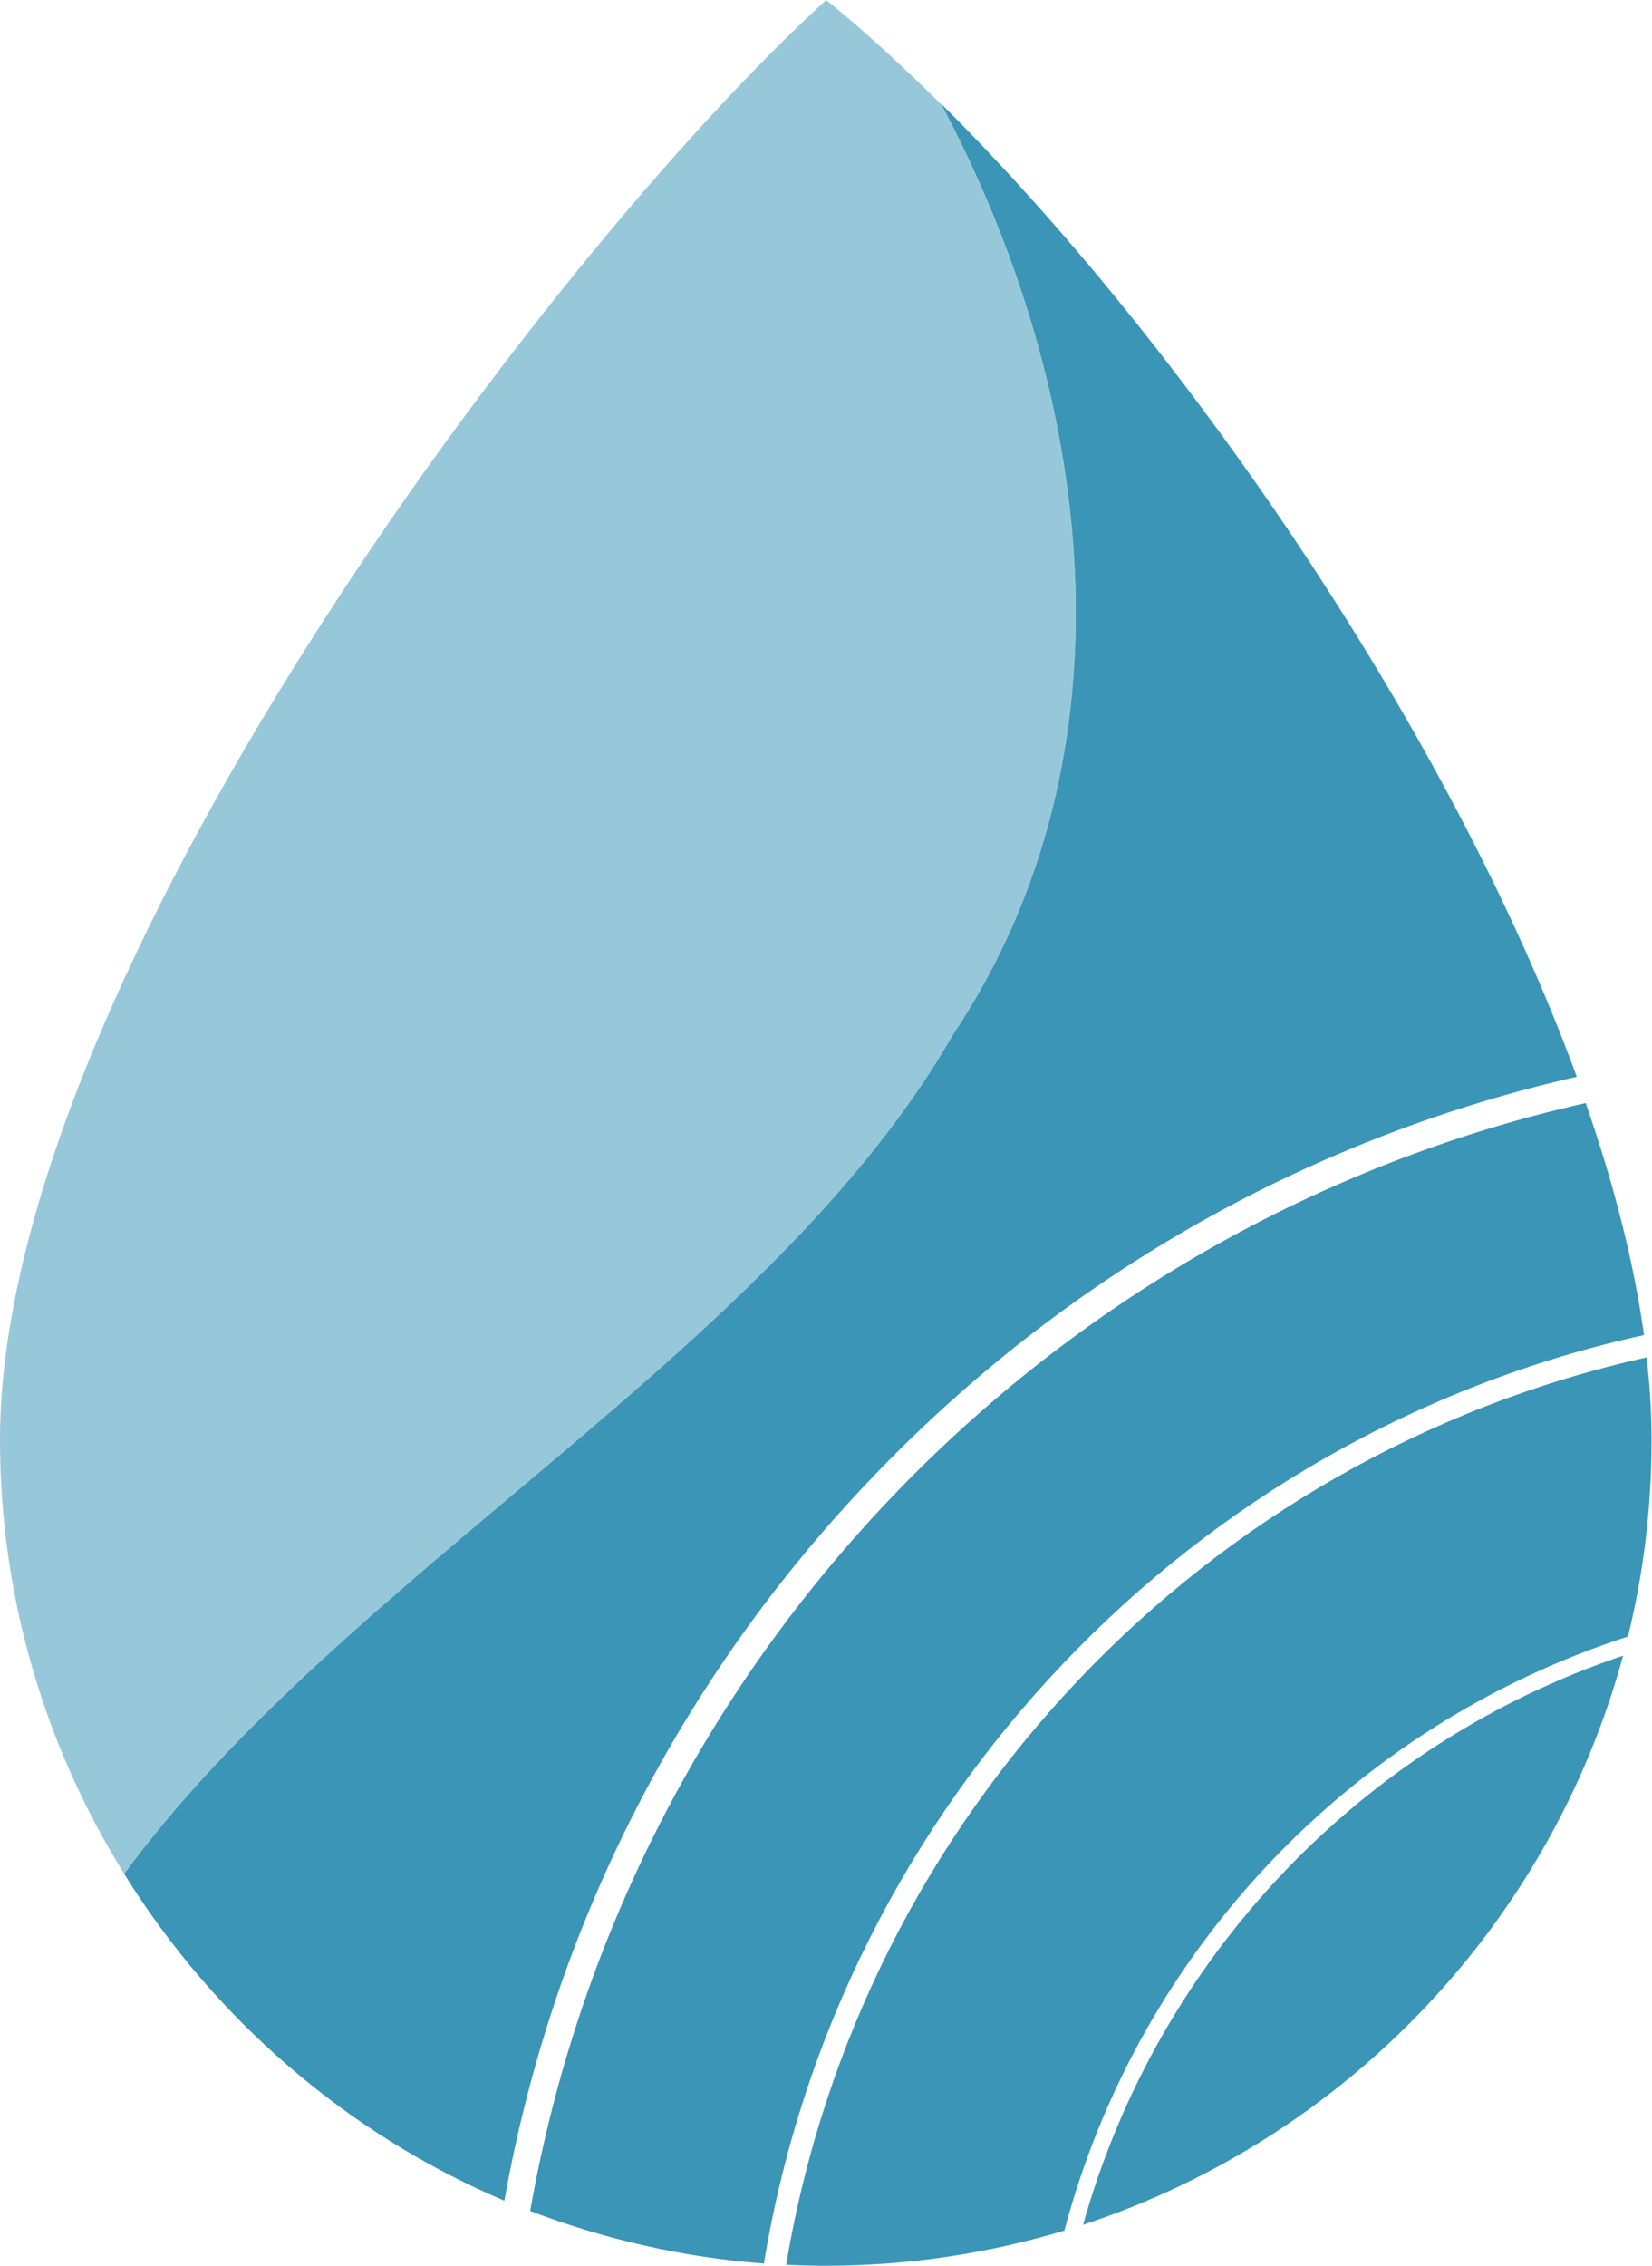 <?xml version="1.0" encoding="UTF-8"?>
<svg id="_圖層_2" data-name="圖層 2" xmlns="http://www.w3.org/2000/svg" viewBox="0 0 37.11 50.88">
  <defs>
    <style>
      .cls-1 {
        fill: #3a95b6;
      }

      .cls-1, .cls-2 {
        stroke-width: 0px;
      }

      .cls-2 {
        fill: #97c8da;
      }
    </style>
  </defs>
  <g id="_圖層_1-2" data-name="圖層 1">
    <g>
      <path class="cls-1" d="m24.33,49.96c5.89-1.94,10.49-6.75,12.13-12.78-5.87,1.97-10.45,6.78-12.13,12.78Z"/>
      <path class="cls-2" d="m21.41,23.23c4.23-6.34,3.15-14.44-.26-20.88-.89-.88-1.76-1.68-2.59-2.35C12.25,5.76,0,22.1,0,32.33c0,3.58,1.03,6.92,2.79,9.75,4.94-6.73,14.54-11.71,18.62-18.85Z"/>
      <path class="cls-1" d="m21.15,2.35c3.41,6.43,4.49,14.54.26,20.88-4.08,7.13-13.68,12.12-18.62,18.85,2.01,3.24,4.99,5.83,8.54,7.34,1.12-6.31,4.14-12.13,8.77-16.76,4.27-4.27,9.56-7.17,15.32-8.48-2.88-7.86-8.94-16.55-14.26-21.83Z"/>
      <path class="cls-1" d="m35.62,24.77c-12.11,2.73-21.55,12.57-23.71,24.88,1.65.63,3.41,1.04,5.25,1.18,1.7-10.34,9.62-18.62,19.77-20.85-.23-1.65-.68-3.4-1.31-5.21Z"/>
      <path class="cls-1" d="m37,30.48c-9.92,2.2-17.65,10.28-19.34,20.38.3.01.59.02.89.02,1.86,0,3.66-.28,5.36-.79,1.67-6.31,6.49-11.35,12.66-13.34.35-1.42.53-2.9.53-4.42,0-.6-.04-1.22-.11-1.85Z"/>
    </g>
  </g>
</svg>